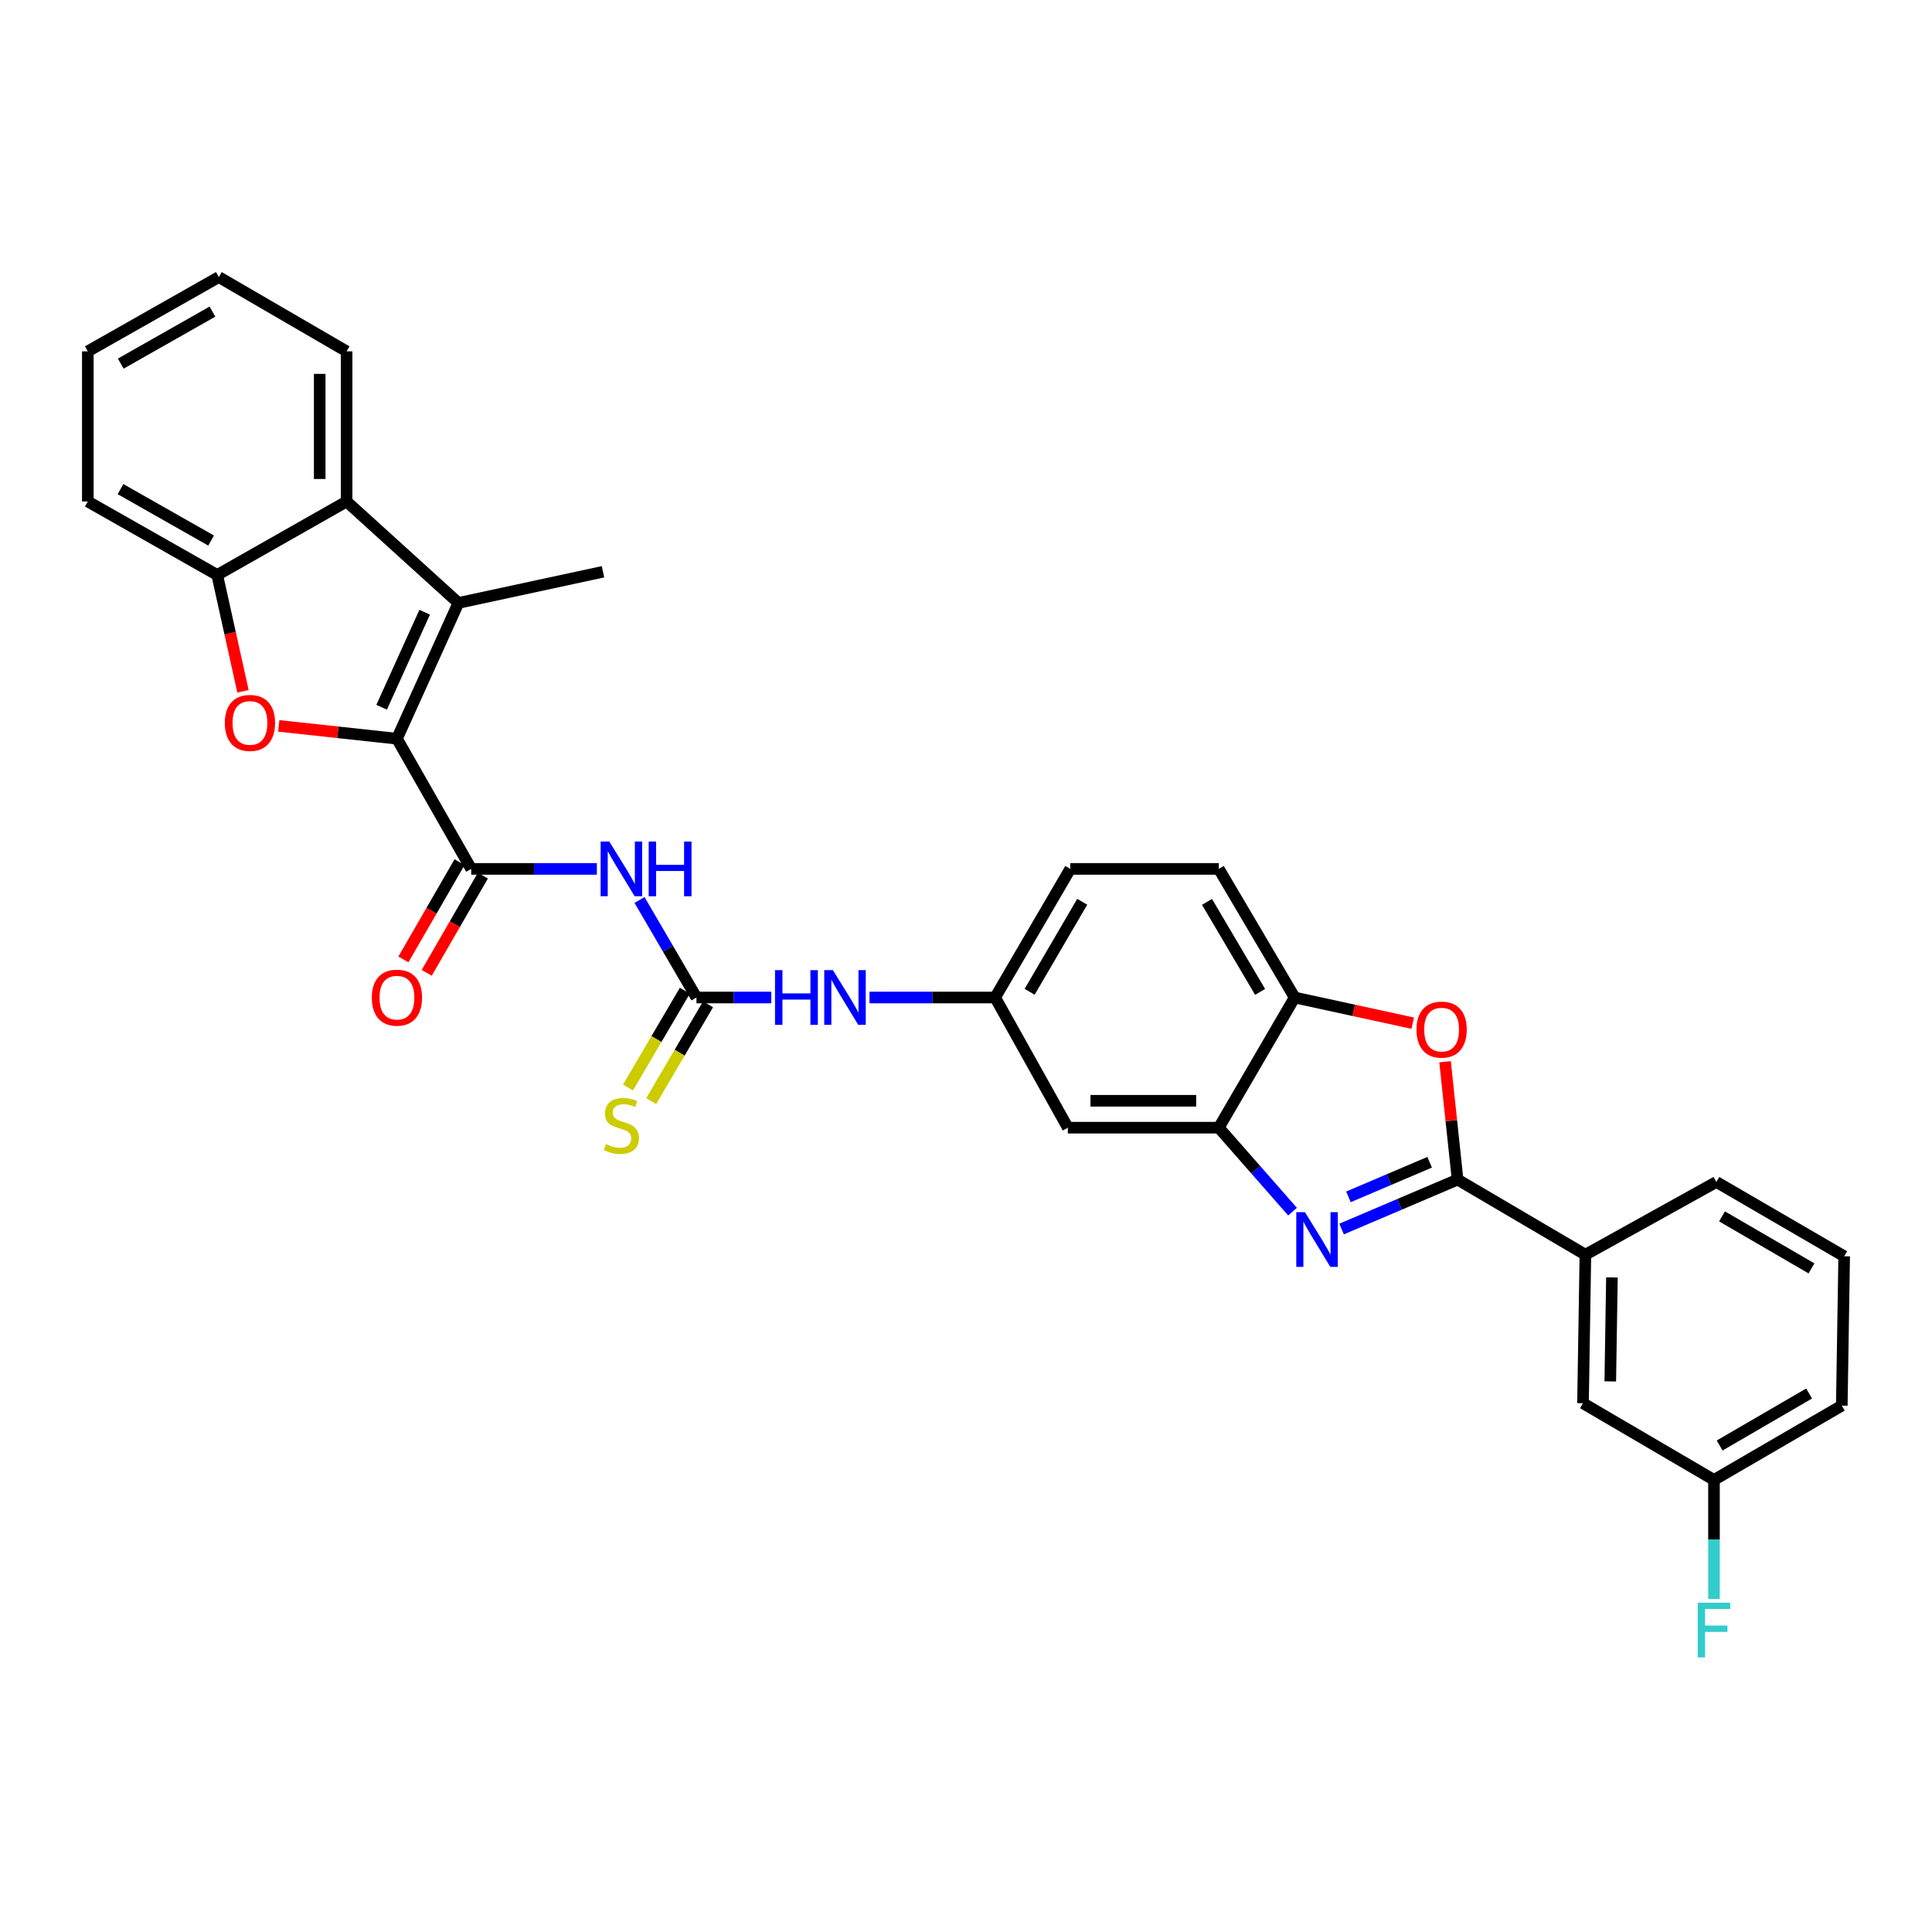 <?xml version='1.0' encoding='iso-8859-1'?>
<svg version='1.1' baseProfile='full'
              xmlns='http://www.w3.org/2000/svg'
                      xmlns:rdkit='http://www.rdkit.org/xml'
                      xmlns:xlink='http://www.w3.org/1999/xlink'
                  xml:space='preserve'
width='1000px' height='1000px' viewBox='0 0 1000 1000'>
<!-- END OF HEADER -->
<rect style='opacity:1.0;fill:#FFFFFF;stroke:none' width='1000' height='1000' x='0' y='0'> </rect>
<path class='bond-2' d='M 205.453,382.353 L 174.87,379.037' style='fill:none;fill-rule:evenodd;stroke:#000000;stroke-width:6px;stroke-linecap:butt;stroke-linejoin:miter;stroke-opacity:1' />
<path class='bond-2' d='M 174.87,379.037 L 144.286,375.721' style='fill:none;fill-rule:evenodd;stroke:#FF0000;stroke-width:6px;stroke-linecap:butt;stroke-linejoin:miter;stroke-opacity:1' />
<path class='bond-3' d='M 205.453,382.353 L 237.272,312.077' style='fill:none;fill-rule:evenodd;stroke:#000000;stroke-width:6px;stroke-linecap:butt;stroke-linejoin:miter;stroke-opacity:1' />
<path class='bond-3' d='M 197.537,366.067 L 219.811,316.873' style='fill:none;fill-rule:evenodd;stroke:#000000;stroke-width:6px;stroke-linecap:butt;stroke-linejoin:miter;stroke-opacity:1' />
<path class='bond-4' d='M 205.453,382.353 L 243.895,449.743' style='fill:none;fill-rule:evenodd;stroke:#000000;stroke-width:6px;stroke-linecap:butt;stroke-linejoin:miter;stroke-opacity:1' />
<path class='bond-0' d='M 669.022,627.142 L 649.936,605.415' style='fill:none;fill-rule:evenodd;stroke:#0000FF;stroke-width:6px;stroke-linecap:butt;stroke-linejoin:miter;stroke-opacity:1' />
<path class='bond-0' d='M 649.936,605.415 L 630.85,583.688' style='fill:none;fill-rule:evenodd;stroke:#000000;stroke-width:6px;stroke-linecap:butt;stroke-linejoin:miter;stroke-opacity:1' />
<path class='bond-1' d='M 694.405,636.141 L 724.427,623.348' style='fill:none;fill-rule:evenodd;stroke:#0000FF;stroke-width:6px;stroke-linecap:butt;stroke-linejoin:miter;stroke-opacity:1' />
<path class='bond-1' d='M 724.427,623.348 L 754.449,610.554' style='fill:none;fill-rule:evenodd;stroke:#000000;stroke-width:6px;stroke-linecap:butt;stroke-linejoin:miter;stroke-opacity:1' />
<path class='bond-1' d='M 697.952,619.49 L 718.967,610.534' style='fill:none;fill-rule:evenodd;stroke:#0000FF;stroke-width:6px;stroke-linecap:butt;stroke-linejoin:miter;stroke-opacity:1' />
<path class='bond-1' d='M 718.967,610.534 L 739.982,601.579' style='fill:none;fill-rule:evenodd;stroke:#000000;stroke-width:6px;stroke-linecap:butt;stroke-linejoin:miter;stroke-opacity:1' />
<path class='bond-12' d='M 754.449,610.554 L 820.593,649.43' style='fill:none;fill-rule:evenodd;stroke:#000000;stroke-width:6px;stroke-linecap:butt;stroke-linejoin:miter;stroke-opacity:1' />
<path class='bond-34' d='M 754.449,610.554 L 751.202,580.055' style='fill:none;fill-rule:evenodd;stroke:#000000;stroke-width:6px;stroke-linecap:butt;stroke-linejoin:miter;stroke-opacity:1' />
<path class='bond-34' d='M 751.202,580.055 L 747.956,549.556' style='fill:none;fill-rule:evenodd;stroke:#FF0000;stroke-width:6px;stroke-linecap:butt;stroke-linejoin:miter;stroke-opacity:1' />
<path class='bond-10' d='M 125.769,357.825 L 119.102,327.712' style='fill:none;fill-rule:evenodd;stroke:#FF0000;stroke-width:6px;stroke-linecap:butt;stroke-linejoin:miter;stroke-opacity:1' />
<path class='bond-10' d='M 119.102,327.712 L 112.435,297.599' style='fill:none;fill-rule:evenodd;stroke:#000000;stroke-width:6px;stroke-linecap:butt;stroke-linejoin:miter;stroke-opacity:1' />
<path class='bond-9' d='M 237.272,312.077 L 179.407,259.574' style='fill:none;fill-rule:evenodd;stroke:#000000;stroke-width:6px;stroke-linecap:butt;stroke-linejoin:miter;stroke-opacity:1' />
<path class='bond-22' d='M 237.272,312.077 L 312.114,295.951' style='fill:none;fill-rule:evenodd;stroke:#000000;stroke-width:6px;stroke-linecap:butt;stroke-linejoin:miter;stroke-opacity:1' />
<path class='bond-5' d='M 243.895,449.743 L 276.418,449.743' style='fill:none;fill-rule:evenodd;stroke:#000000;stroke-width:6px;stroke-linecap:butt;stroke-linejoin:miter;stroke-opacity:1' />
<path class='bond-5' d='M 276.418,449.743 L 308.94,449.743' style='fill:none;fill-rule:evenodd;stroke:#0000FF;stroke-width:6px;stroke-linecap:butt;stroke-linejoin:miter;stroke-opacity:1' />
<path class='bond-17' d='M 237.865,446.26 L 223.334,471.421' style='fill:none;fill-rule:evenodd;stroke:#000000;stroke-width:6px;stroke-linecap:butt;stroke-linejoin:miter;stroke-opacity:1' />
<path class='bond-17' d='M 223.334,471.421 L 208.803,496.581' style='fill:none;fill-rule:evenodd;stroke:#FF0000;stroke-width:6px;stroke-linecap:butt;stroke-linejoin:miter;stroke-opacity:1' />
<path class='bond-17' d='M 249.926,453.226 L 235.395,478.387' style='fill:none;fill-rule:evenodd;stroke:#000000;stroke-width:6px;stroke-linecap:butt;stroke-linejoin:miter;stroke-opacity:1' />
<path class='bond-17' d='M 235.395,478.387 L 220.864,503.547' style='fill:none;fill-rule:evenodd;stroke:#FF0000;stroke-width:6px;stroke-linecap:butt;stroke-linejoin:miter;stroke-opacity:1' />
<path class='bond-7' d='M 331.015,465.83 L 345.75,491.068' style='fill:none;fill-rule:evenodd;stroke:#0000FF;stroke-width:6px;stroke-linecap:butt;stroke-linejoin:miter;stroke-opacity:1' />
<path class='bond-7' d='M 345.75,491.068 L 360.484,516.306' style='fill:none;fill-rule:evenodd;stroke:#000000;stroke-width:6px;stroke-linecap:butt;stroke-linejoin:miter;stroke-opacity:1' />
<path class='bond-6' d='M 731.231,529.593 L 700.671,522.949' style='fill:none;fill-rule:evenodd;stroke:#FF0000;stroke-width:6px;stroke-linecap:butt;stroke-linejoin:miter;stroke-opacity:1' />
<path class='bond-6' d='M 700.671,522.949 L 670.112,516.306' style='fill:none;fill-rule:evenodd;stroke:#000000;stroke-width:6px;stroke-linecap:butt;stroke-linejoin:miter;stroke-opacity:1' />
<path class='bond-14' d='M 360.484,516.306 L 379.855,516.306' style='fill:none;fill-rule:evenodd;stroke:#000000;stroke-width:6px;stroke-linecap:butt;stroke-linejoin:miter;stroke-opacity:1' />
<path class='bond-14' d='M 379.855,516.306 L 399.227,516.306' style='fill:none;fill-rule:evenodd;stroke:#0000FF;stroke-width:6px;stroke-linecap:butt;stroke-linejoin:miter;stroke-opacity:1' />
<path class='bond-15' d='M 354.479,512.778 L 339.76,537.835' style='fill:none;fill-rule:evenodd;stroke:#000000;stroke-width:6px;stroke-linecap:butt;stroke-linejoin:miter;stroke-opacity:1' />
<path class='bond-15' d='M 339.76,537.835 L 325.04,562.892' style='fill:none;fill-rule:evenodd;stroke:#CCCC00;stroke-width:6px;stroke-linecap:butt;stroke-linejoin:miter;stroke-opacity:1' />
<path class='bond-15' d='M 366.489,519.833 L 351.769,544.89' style='fill:none;fill-rule:evenodd;stroke:#000000;stroke-width:6px;stroke-linecap:butt;stroke-linejoin:miter;stroke-opacity:1' />
<path class='bond-15' d='M 351.769,544.89 L 337.05,569.947' style='fill:none;fill-rule:evenodd;stroke:#CCCC00;stroke-width:6px;stroke-linecap:butt;stroke-linejoin:miter;stroke-opacity:1' />
<path class='bond-8' d='M 630.85,583.688 L 552.711,583.688' style='fill:none;fill-rule:evenodd;stroke:#000000;stroke-width:6px;stroke-linecap:butt;stroke-linejoin:miter;stroke-opacity:1' />
<path class='bond-8' d='M 619.129,569.76 L 564.432,569.76' style='fill:none;fill-rule:evenodd;stroke:#000000;stroke-width:6px;stroke-linecap:butt;stroke-linejoin:miter;stroke-opacity:1' />
<path class='bond-33' d='M 630.85,583.688 L 670.112,516.306' style='fill:none;fill-rule:evenodd;stroke:#000000;stroke-width:6px;stroke-linecap:butt;stroke-linejoin:miter;stroke-opacity:1' />
<path class='bond-24' d='M 179.407,259.574 L 179.407,181.862' style='fill:none;fill-rule:evenodd;stroke:#000000;stroke-width:6px;stroke-linecap:butt;stroke-linejoin:miter;stroke-opacity:1' />
<path class='bond-24' d='M 165.479,247.917 L 165.479,193.519' style='fill:none;fill-rule:evenodd;stroke:#000000;stroke-width:6px;stroke-linecap:butt;stroke-linejoin:miter;stroke-opacity:1' />
<path class='bond-31' d='M 179.407,259.574 L 112.435,297.599' style='fill:none;fill-rule:evenodd;stroke:#000000;stroke-width:6px;stroke-linecap:butt;stroke-linejoin:miter;stroke-opacity:1' />
<path class='bond-25' d='M 112.435,297.599 L 45.455,259.574' style='fill:none;fill-rule:evenodd;stroke:#000000;stroke-width:6px;stroke-linecap:butt;stroke-linejoin:miter;stroke-opacity:1' />
<path class='bond-25' d='M 109.264,279.783 L 62.378,253.165' style='fill:none;fill-rule:evenodd;stroke:#000000;stroke-width:6px;stroke-linecap:butt;stroke-linejoin:miter;stroke-opacity:1' />
<path class='bond-11' d='M 670.112,516.306 L 630.85,449.743' style='fill:none;fill-rule:evenodd;stroke:#000000;stroke-width:6px;stroke-linecap:butt;stroke-linejoin:miter;stroke-opacity:1' />
<path class='bond-11' d='M 652.226,513.398 L 624.742,466.804' style='fill:none;fill-rule:evenodd;stroke:#000000;stroke-width:6px;stroke-linecap:butt;stroke-linejoin:miter;stroke-opacity:1' />
<path class='bond-18' d='M 820.593,649.43 L 819.363,726.315' style='fill:none;fill-rule:evenodd;stroke:#000000;stroke-width:6px;stroke-linecap:butt;stroke-linejoin:miter;stroke-opacity:1' />
<path class='bond-18' d='M 834.335,661.186 L 833.474,715.005' style='fill:none;fill-rule:evenodd;stroke:#000000;stroke-width:6px;stroke-linecap:butt;stroke-linejoin:miter;stroke-opacity:1' />
<path class='bond-26' d='M 820.593,649.43 L 888.393,611.785' style='fill:none;fill-rule:evenodd;stroke:#000000;stroke-width:6px;stroke-linecap:butt;stroke-linejoin:miter;stroke-opacity:1' />
<path class='bond-13' d='M 552.711,583.688 L 515.081,516.306' style='fill:none;fill-rule:evenodd;stroke:#000000;stroke-width:6px;stroke-linecap:butt;stroke-linejoin:miter;stroke-opacity:1' />
<path class='bond-16' d='M 450.051,516.306 L 482.566,516.306' style='fill:none;fill-rule:evenodd;stroke:#0000FF;stroke-width:6px;stroke-linecap:butt;stroke-linejoin:miter;stroke-opacity:1' />
<path class='bond-16' d='M 482.566,516.306 L 515.081,516.306' style='fill:none;fill-rule:evenodd;stroke:#000000;stroke-width:6px;stroke-linecap:butt;stroke-linejoin:miter;stroke-opacity:1' />
<path class='bond-21' d='M 515.081,516.306 L 553.965,449.743' style='fill:none;fill-rule:evenodd;stroke:#000000;stroke-width:6px;stroke-linecap:butt;stroke-linejoin:miter;stroke-opacity:1' />
<path class='bond-21' d='M 532.941,513.347 L 560.159,466.753' style='fill:none;fill-rule:evenodd;stroke:#000000;stroke-width:6px;stroke-linecap:butt;stroke-linejoin:miter;stroke-opacity:1' />
<path class='bond-20' d='M 819.363,726.315 L 887.155,766.003' style='fill:none;fill-rule:evenodd;stroke:#000000;stroke-width:6px;stroke-linecap:butt;stroke-linejoin:miter;stroke-opacity:1' />
<path class='bond-19' d='M 630.85,449.743 L 553.965,449.743' style='fill:none;fill-rule:evenodd;stroke:#000000;stroke-width:6px;stroke-linecap:butt;stroke-linejoin:miter;stroke-opacity:1' />
<path class='bond-23' d='M 887.155,766.003 L 887.155,796.808' style='fill:none;fill-rule:evenodd;stroke:#000000;stroke-width:6px;stroke-linecap:butt;stroke-linejoin:miter;stroke-opacity:1' />
<path class='bond-23' d='M 887.155,796.808 L 887.155,827.613' style='fill:none;fill-rule:evenodd;stroke:#33CCCC;stroke-width:6px;stroke-linecap:butt;stroke-linejoin:miter;stroke-opacity:1' />
<path class='bond-35' d='M 887.155,766.003 L 953.307,727.553' style='fill:none;fill-rule:evenodd;stroke:#000000;stroke-width:6px;stroke-linecap:butt;stroke-linejoin:miter;stroke-opacity:1' />
<path class='bond-35' d='M 890.079,748.194 L 936.385,721.278' style='fill:none;fill-rule:evenodd;stroke:#000000;stroke-width:6px;stroke-linecap:butt;stroke-linejoin:miter;stroke-opacity:1' />
<path class='bond-29' d='M 179.407,181.862 L 113.255,143.412' style='fill:none;fill-rule:evenodd;stroke:#000000;stroke-width:6px;stroke-linecap:butt;stroke-linejoin:miter;stroke-opacity:1' />
<path class='bond-30' d='M 45.455,259.574 L 45.455,181.862' style='fill:none;fill-rule:evenodd;stroke:#000000;stroke-width:6px;stroke-linecap:butt;stroke-linejoin:miter;stroke-opacity:1' />
<path class='bond-27' d='M 888.393,611.785 L 954.545,650.243' style='fill:none;fill-rule:evenodd;stroke:#000000;stroke-width:6px;stroke-linecap:butt;stroke-linejoin:miter;stroke-opacity:1' />
<path class='bond-27' d='M 891.316,629.595 L 937.622,656.515' style='fill:none;fill-rule:evenodd;stroke:#000000;stroke-width:6px;stroke-linecap:butt;stroke-linejoin:miter;stroke-opacity:1' />
<path class='bond-28' d='M 954.545,650.243 L 953.307,727.553' style='fill:none;fill-rule:evenodd;stroke:#000000;stroke-width:6px;stroke-linecap:butt;stroke-linejoin:miter;stroke-opacity:1' />
<path class='bond-32' d='M 113.255,143.412 L 45.455,181.862' style='fill:none;fill-rule:evenodd;stroke:#000000;stroke-width:6px;stroke-linecap:butt;stroke-linejoin:miter;stroke-opacity:1' />
<path class='bond-32' d='M 109.956,161.295 L 62.495,188.21' style='fill:none;fill-rule:evenodd;stroke:#000000;stroke-width:6px;stroke-linecap:butt;stroke-linejoin:miter;stroke-opacity:1' />
<path  class='atom-1' d='M 675.428 627.401
L 684.708 642.401
Q 685.628 643.881, 687.108 646.561
Q 688.588 649.241, 688.668 649.401
L 688.668 627.401
L 692.428 627.401
L 692.428 655.721
L 688.548 655.721
L 678.588 639.321
Q 677.428 637.401, 676.188 635.201
Q 674.988 633.001, 674.628 632.321
L 674.628 655.721
L 670.948 655.721
L 670.948 627.401
L 675.428 627.401
' fill='#0000FF'/>
<path  class='atom-3' d='M 116.373 374.184
Q 116.373 367.384, 119.733 363.584
Q 123.093 359.784, 129.373 359.784
Q 135.653 359.784, 139.013 363.584
Q 142.373 367.384, 142.373 374.184
Q 142.373 381.064, 138.973 384.984
Q 135.573 388.864, 129.373 388.864
Q 123.133 388.864, 119.733 384.984
Q 116.373 381.104, 116.373 374.184
M 129.373 385.664
Q 133.693 385.664, 136.013 382.784
Q 138.373 379.864, 138.373 374.184
Q 138.373 368.624, 136.013 365.824
Q 133.693 362.984, 129.373 362.984
Q 125.053 362.984, 122.693 365.784
Q 120.373 368.584, 120.373 374.184
Q 120.373 379.904, 122.693 382.784
Q 125.053 385.664, 129.373 385.664
' fill='#FF0000'/>
<path  class='atom-6' d='M 315.364 435.583
L 324.644 450.583
Q 325.564 452.063, 327.044 454.743
Q 328.524 457.423, 328.604 457.583
L 328.604 435.583
L 332.364 435.583
L 332.364 463.903
L 328.484 463.903
L 318.524 447.503
Q 317.364 445.583, 316.124 443.383
Q 314.924 441.183, 314.564 440.503
L 314.564 463.903
L 310.884 463.903
L 310.884 435.583
L 315.364 435.583
' fill='#0000FF'/>
<path  class='atom-6' d='M 335.764 435.583
L 339.604 435.583
L 339.604 447.623
L 354.084 447.623
L 354.084 435.583
L 357.924 435.583
L 357.924 463.903
L 354.084 463.903
L 354.084 450.823
L 339.604 450.823
L 339.604 463.903
L 335.764 463.903
L 335.764 435.583
' fill='#0000FF'/>
<path  class='atom-7' d='M 733.177 532.922
Q 733.177 526.122, 736.537 522.322
Q 739.897 518.522, 746.177 518.522
Q 752.457 518.522, 755.817 522.322
Q 759.177 526.122, 759.177 532.922
Q 759.177 539.802, 755.777 543.722
Q 752.377 547.602, 746.177 547.602
Q 739.937 547.602, 736.537 543.722
Q 733.177 539.842, 733.177 532.922
M 746.177 544.402
Q 750.497 544.402, 752.817 541.522
Q 755.177 538.602, 755.177 532.922
Q 755.177 527.362, 752.817 524.562
Q 750.497 521.722, 746.177 521.722
Q 741.857 521.722, 739.497 524.522
Q 737.177 527.322, 737.177 532.922
Q 737.177 538.642, 739.497 541.522
Q 741.857 544.402, 746.177 544.402
' fill='#FF0000'/>
<path  class='atom-15' d='M 401.149 502.146
L 404.989 502.146
L 404.989 514.186
L 419.469 514.186
L 419.469 502.146
L 423.309 502.146
L 423.309 530.466
L 419.469 530.466
L 419.469 517.386
L 404.989 517.386
L 404.989 530.466
L 401.149 530.466
L 401.149 502.146
' fill='#0000FF'/>
<path  class='atom-15' d='M 431.109 502.146
L 440.389 517.146
Q 441.309 518.626, 442.789 521.306
Q 444.269 523.986, 444.349 524.146
L 444.349 502.146
L 448.109 502.146
L 448.109 530.466
L 444.229 530.466
L 434.269 514.066
Q 433.109 512.146, 431.869 509.946
Q 430.669 507.746, 430.309 507.066
L 430.309 530.466
L 426.629 530.466
L 426.629 502.146
L 431.109 502.146
' fill='#0000FF'/>
<path  class='atom-16' d='M 313.624 592.178
Q 313.944 592.298, 315.264 592.858
Q 316.584 593.418, 318.024 593.778
Q 319.504 594.098, 320.944 594.098
Q 323.624 594.098, 325.184 592.818
Q 326.744 591.498, 326.744 589.218
Q 326.744 587.658, 325.944 586.698
Q 325.184 585.738, 323.984 585.218
Q 322.784 584.698, 320.784 584.098
Q 318.264 583.338, 316.744 582.618
Q 315.264 581.898, 314.184 580.378
Q 313.144 578.858, 313.144 576.298
Q 313.144 572.738, 315.544 570.538
Q 317.984 568.338, 322.784 568.338
Q 326.064 568.338, 329.784 569.898
L 328.864 572.978
Q 325.464 571.578, 322.904 571.578
Q 320.144 571.578, 318.624 572.738
Q 317.104 573.858, 317.144 575.818
Q 317.144 577.338, 317.904 578.258
Q 318.704 579.178, 319.824 579.698
Q 320.984 580.218, 322.904 580.818
Q 325.464 581.618, 326.984 582.418
Q 328.504 583.218, 329.584 584.858
Q 330.704 586.458, 330.704 589.218
Q 330.704 593.138, 328.064 595.258
Q 325.464 597.338, 321.104 597.338
Q 318.584 597.338, 316.664 596.778
Q 314.784 596.258, 312.544 595.338
L 313.624 592.178
' fill='#CCCC00'/>
<path  class='atom-18' d='M 192.453 516.386
Q 192.453 509.586, 195.813 505.786
Q 199.173 501.986, 205.453 501.986
Q 211.733 501.986, 215.093 505.786
Q 218.453 509.586, 218.453 516.386
Q 218.453 523.266, 215.053 527.186
Q 211.653 531.066, 205.453 531.066
Q 199.213 531.066, 195.813 527.186
Q 192.453 523.306, 192.453 516.386
M 205.453 527.866
Q 209.773 527.866, 212.093 524.986
Q 214.453 522.066, 214.453 516.386
Q 214.453 510.826, 212.093 508.026
Q 209.773 505.186, 205.453 505.186
Q 201.133 505.186, 198.773 507.986
Q 196.453 510.786, 196.453 516.386
Q 196.453 522.106, 198.773 524.986
Q 201.133 527.866, 205.453 527.866
' fill='#FF0000'/>
<path  class='atom-24' d='M 878.735 829.556
L 895.575 829.556
L 895.575 832.796
L 882.535 832.796
L 882.535 841.396
L 894.135 841.396
L 894.135 844.676
L 882.535 844.676
L 882.535 857.876
L 878.735 857.876
L 878.735 829.556
' fill='#33CCCC'/>
</svg>
